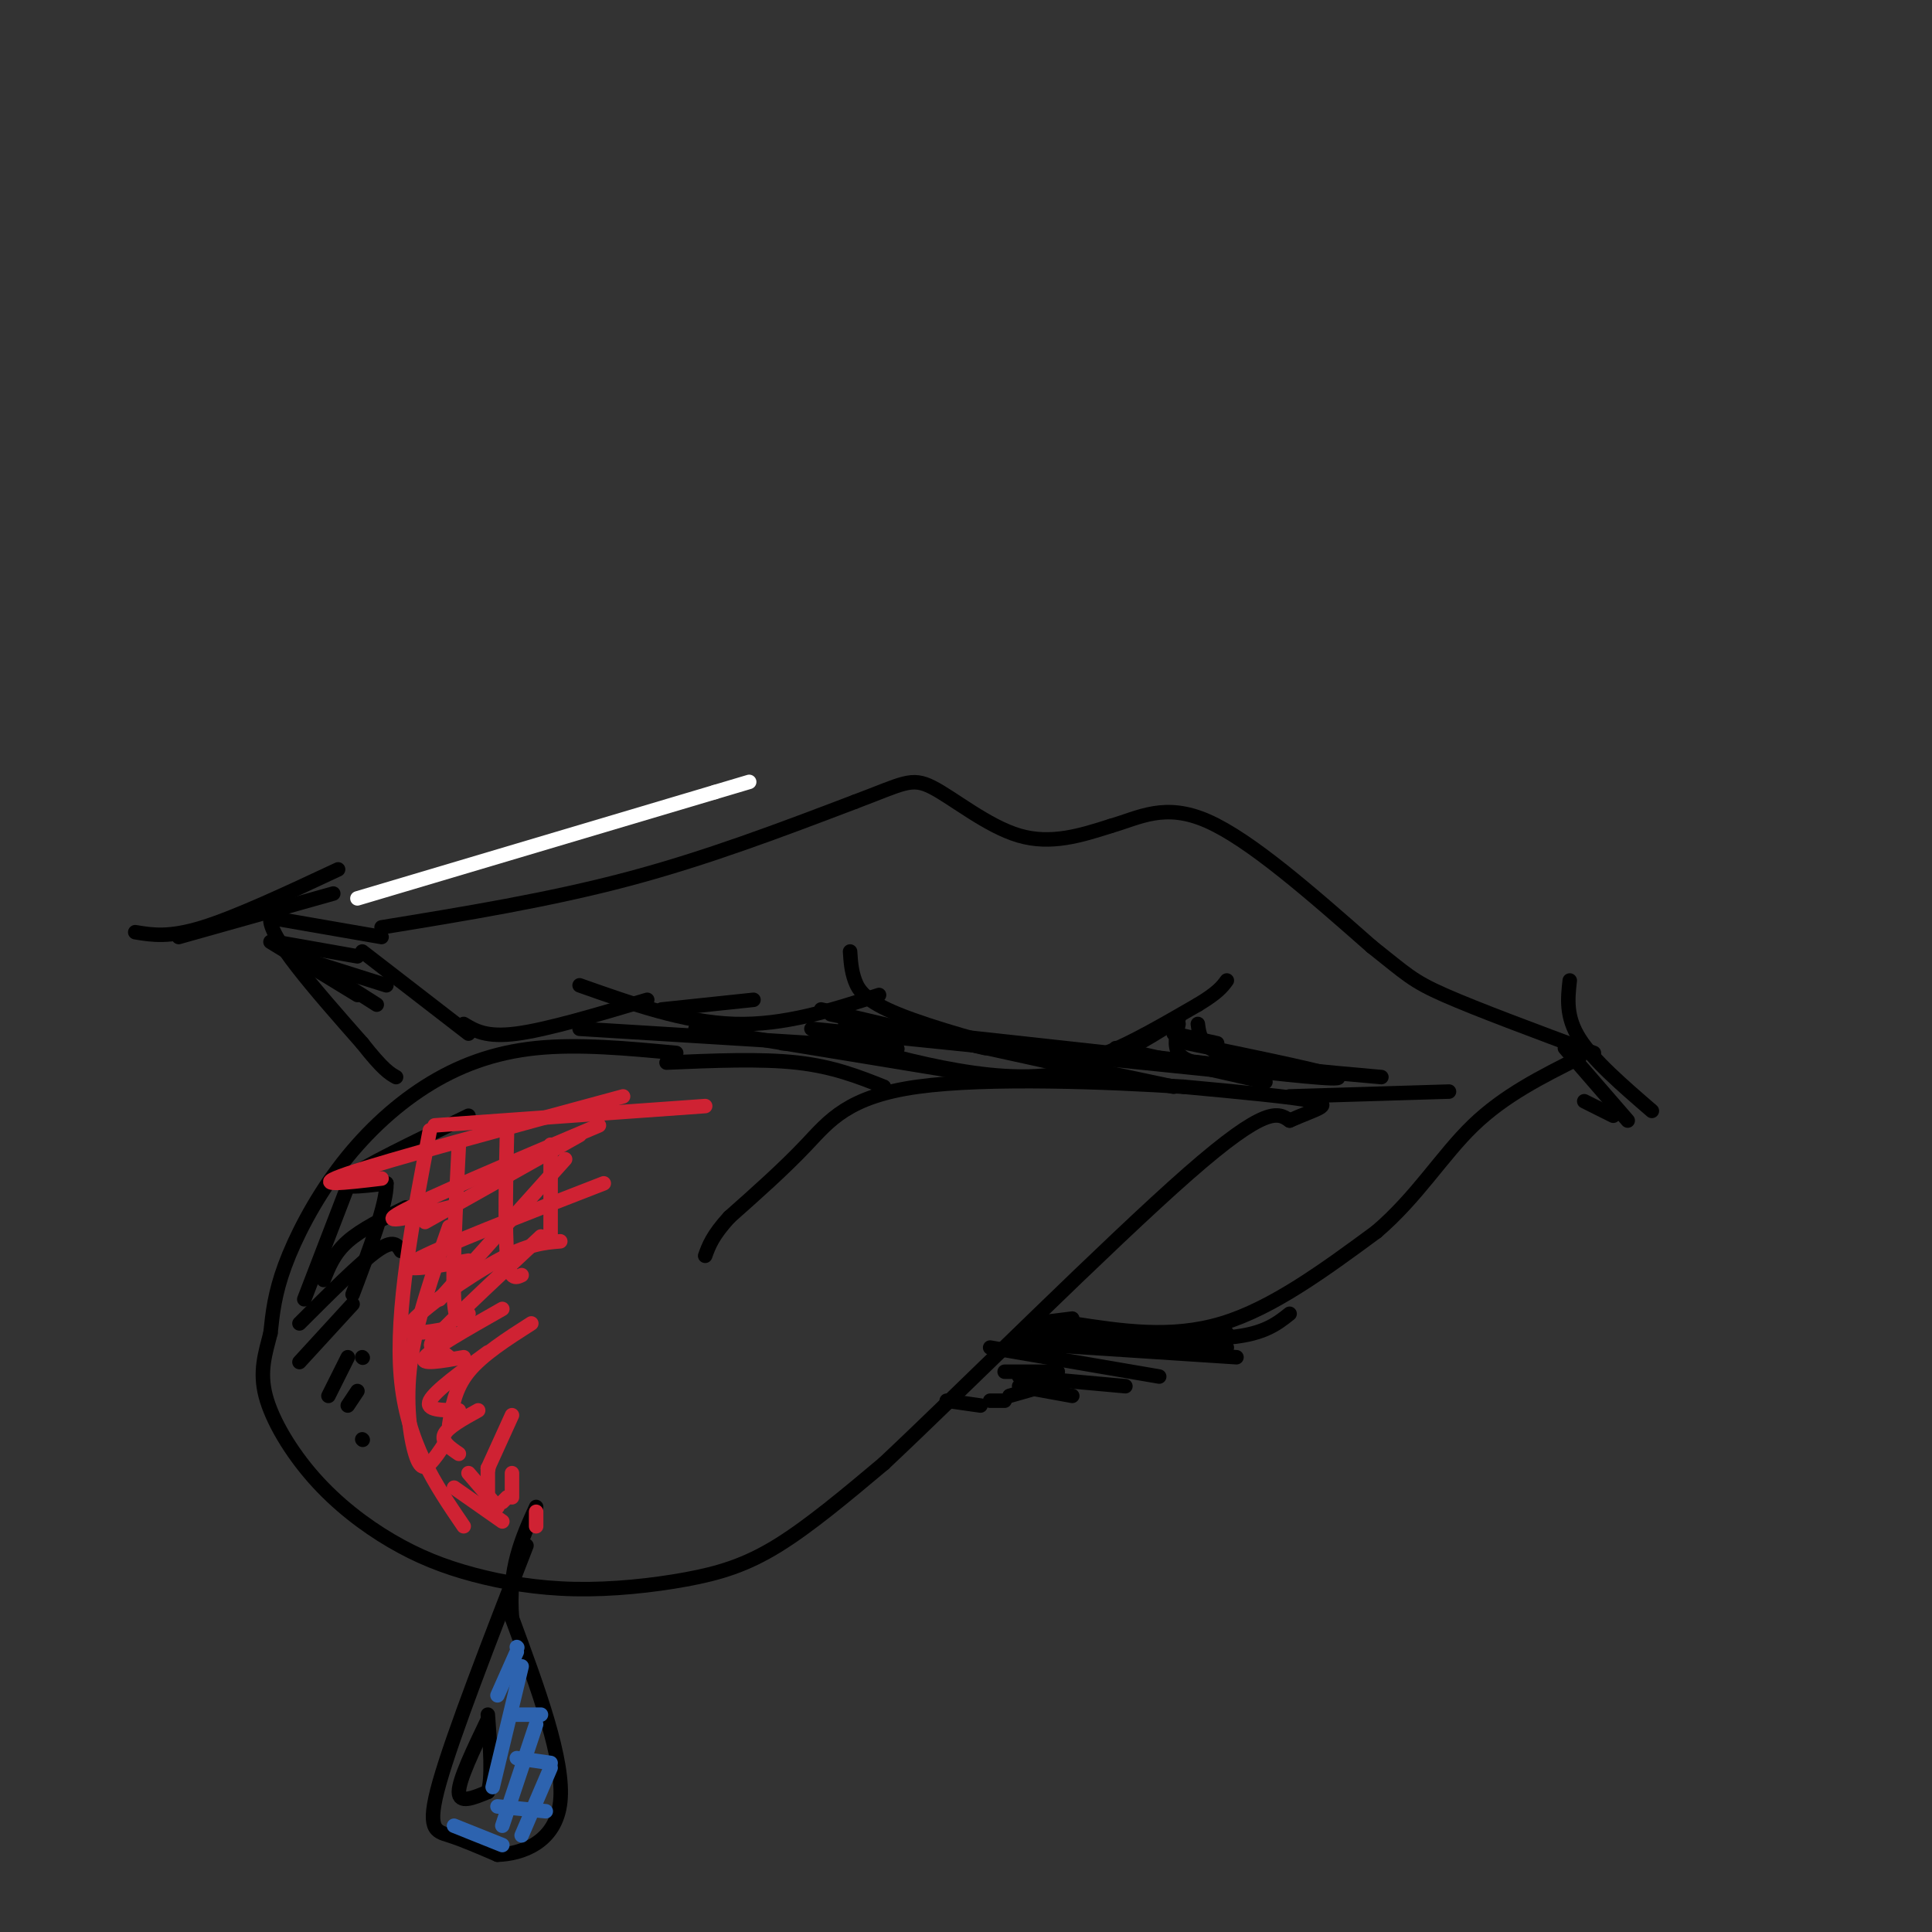 <svg viewBox='0 0 400 400' version='1.1' xmlns='http://www.w3.org/2000/svg' xmlns:xlink='http://www.w3.org/1999/xlink'><rect x="0" y="0" width="400" height="400" fill="#333333" stroke="none"/><g fill='none' stroke='rgb(255,255,255)' stroke-width='3' stroke-linecap='round' stroke-linejoin='round'><path d='M74,186c0.000,0.000 74.000,-22.000 74,-22'/><path d='M148,164c12.333,-3.667 6.167,-1.833 0,0'/></g>
<g fill='none' stroke='rgb(0,0,0)' stroke-width='3' stroke-linecap='round' stroke-linejoin='round'><path d='M79,192c17.333,-2.833 34.667,-5.667 51,-10c16.333,-4.333 31.667,-10.167 47,-16'/><path d='M177,166c10.048,-3.774 11.667,-5.208 16,-3c4.333,2.208 11.381,8.060 18,10c6.619,1.940 12.810,-0.030 19,-2'/><path d='M230,171c5.889,-1.689 11.111,-4.911 20,-1c8.889,3.911 21.444,14.956 34,26'/><path d='M284,196c7.244,5.733 8.356,7.067 15,10c6.644,2.933 18.822,7.467 31,12'/><path d='M75,197c0.000,0.000 22.000,17.000 22,17'/><path d='M140,218c-10.115,-0.951 -20.230,-1.901 -29,-1c-8.770,0.901 -16.196,3.654 -23,8c-6.804,4.346 -12.986,10.285 -18,17c-5.014,6.715 -8.861,14.204 -11,20c-2.139,5.796 -2.569,9.898 -3,14'/><path d='M56,276c-1.093,4.263 -2.325,7.921 -1,13c1.325,5.079 5.207,11.577 10,17c4.793,5.423 10.497,9.769 16,13c5.503,3.231 10.806,5.346 17,7c6.194,1.654 13.279,2.845 21,3c7.721,0.155 16.079,-0.728 23,-2c6.921,-1.272 12.406,-2.935 19,-7c6.594,-4.065 14.297,-10.533 22,-17'/><path d='M183,303c16.489,-15.489 46.711,-45.711 63,-60c16.289,-14.289 18.644,-12.644 21,-11'/><path d='M267,232c5.578,-2.467 9.022,-3.133 5,-4c-4.022,-0.867 -15.511,-1.933 -27,-3'/><path d='M245,225c-15.440,-1.000 -40.542,-2.000 -55,0c-14.458,2.000 -18.274,7.000 -23,12c-4.726,5.000 -10.363,10.000 -16,15'/><path d='M151,252c-3.500,3.833 -4.250,5.917 -5,8'/><path d='M138,220c9.750,-0.417 19.500,-0.833 27,0c7.500,0.833 12.750,2.917 18,5'/><path d='M176,197c0.124,1.970 0.249,3.939 1,6c0.751,2.061 2.129,4.212 9,7c6.871,2.788 19.234,6.212 27,8c7.766,1.788 10.933,1.939 16,0c5.067,-1.939 12.033,-5.970 19,-10'/><path d='M248,208c4.167,-2.500 5.083,-3.750 6,-5'/><path d='M182,206c-9.833,3.167 -19.667,6.333 -30,6c-10.333,-0.333 -21.167,-4.167 -32,-8'/><path d='M134,207c-10.333,3.083 -20.667,6.167 -27,7c-6.333,0.833 -8.667,-0.583 -11,-2'/><path d='M248,212c0.333,2.583 0.667,5.167 7,7c6.333,1.833 18.667,2.917 31,4'/><path d='M267,227c0.000,0.000 33.000,-1.000 33,-1'/><path d='M79,194c0.000,0.000 -23.000,-4.000 -23,-4'/><path d='M56,190c-0.667,3.667 9.167,14.833 19,26'/><path d='M75,216c4.333,5.500 5.667,6.250 7,7'/><path d='M80,204c0.000,0.000 -19.000,-6.000 -19,-6'/><path d='M70,180c-10.500,4.917 -21.000,9.833 -28,12c-7.000,2.167 -10.500,1.583 -14,1'/><path d='M69,185c0.000,0.000 -32.000,9.000 -32,9'/><path d='M74,198c0.000,0.000 -17.000,-3.000 -17,-3'/><path d='M56,195c0.000,0.000 18.000,11.000 18,11'/><path d='M67,201c0.000,0.000 11.000,7.000 11,7'/><path d='M222,274c10.250,1.583 20.500,3.167 31,0c10.500,-3.167 21.250,-11.083 32,-19'/><path d='M285,255c8.444,-7.222 13.556,-15.778 20,-22c6.444,-6.222 14.222,-10.111 22,-14'/><path d='M325,203c-0.417,3.750 -0.833,7.500 2,12c2.833,4.500 8.917,9.750 15,15'/><path d='M324,217c0.000,0.000 13.000,15.000 13,15'/><path d='M328,228c0.000,0.000 6.000,3.000 6,3'/><path d='M222,273c0.000,0.000 -8.000,1.000 -8,1'/><path d='M120,213c28.500,1.750 57.000,3.500 64,4c7.000,0.500 -7.500,-0.250 -22,-1'/><path d='M144,213c0.000,0.000 61.000,10.000 61,10'/><path d='M170,209c0.000,0.000 34.000,8.000 34,8'/><path d='M177,211c0.000,0.000 41.000,9.000 41,9'/><path d='M198,215c0.000,0.000 27.000,5.000 27,5'/><path d='M172,210c0.000,0.000 71.000,15.000 71,15'/><path d='M231,217c0.000,0.000 31.000,7.000 31,7'/><path d='M240,219c0.000,0.000 17.000,2.000 17,2'/><path d='M243,214c0.000,0.000 9.000,2.000 9,2'/><path d='M246,216c14.917,3.083 29.833,6.167 31,7c1.167,0.833 -11.417,-0.583 -24,-2'/><path d='M253,221c-5.733,-0.711 -8.067,-1.489 -9,-3c-0.933,-1.511 -0.467,-3.756 0,-6'/><path d='M244,211c-7.333,4.622 -14.667,9.244 -23,11c-8.333,1.756 -17.667,0.644 -26,-1c-8.333,-1.644 -15.667,-3.822 -23,-6'/><path d='M172,215c-4.167,-1.167 -3.083,-1.083 -2,-1'/><path d='M168,213c0.000,0.000 88.000,9.000 88,9'/><path d='M257,221c0.000,0.000 -82.000,-9.000 -82,-9'/><path d='M156,207c0.000,0.000 -19.000,2.000 -19,2'/><path d='M97,231c-11.083,5.333 -22.167,10.667 -25,13c-2.833,2.333 2.583,1.667 8,1'/><path d='M80,245c0.167,4.000 -3.417,13.500 -7,23'/><path d='M75,281c0.000,0.000 0.100,0.100 0.1,0.1'/><path d='M109,320c-7.600,19.556 -15.200,39.111 -18,49c-2.800,9.889 -0.800,10.111 2,11c2.800,0.889 6.400,2.444 10,4'/><path d='M103,384c4.889,-0.133 12.111,-2.467 13,-11c0.889,-8.533 -4.556,-23.267 -10,-38'/><path d='M106,335c-0.833,-10.167 2.083,-16.583 5,-23'/><path d='M101,356c-3.000,6.250 -6.000,12.500 -6,15c0.000,2.500 3.000,1.250 6,0'/><path d='M101,371c1.000,-2.667 0.500,-9.333 0,-16'/><path d='M84,250c-4.583,2.250 -9.167,4.500 -12,7c-2.833,2.500 -3.917,5.250 -5,8'/><path d='M83,259c-0.750,-1.250 -1.500,-2.500 -5,0c-3.500,2.500 -9.750,8.750 -16,15'/><path d='M73,270c0.000,0.000 -11.000,12.000 -11,12'/><path d='M72,281c0.000,0.000 -4.000,8.000 -4,8'/><path d='M74,288c0.000,0.000 -2.000,3.000 -2,3'/><path d='M75,298c0.000,0.000 0.100,0.100 0.1,0.1'/><path d='M73,243c0.000,0.000 -10.000,26.000 -10,26'/><path d='M211,277c0.000,0.000 8.000,1.000 8,1'/><path d='M215,276c4.000,1.417 8.000,2.833 14,3c6.000,0.167 14.000,-0.917 22,-2'/><path d='M254,276c0.000,0.000 -38.000,2.000 -38,2'/><path d='M212,277c0.000,0.000 42.000,2.000 42,2'/><path d='M217,275c13.833,1.250 27.667,2.500 36,2c8.333,-0.500 11.167,-2.750 14,-5'/><path d='M210,278c0.000,0.000 46.000,3.000 46,3'/><path d='M205,279c0.000,0.000 35.000,6.000 35,6'/><path d='M211,285c0.000,0.000 22.000,2.000 22,2'/><path d='M211,287c0.000,0.000 11.000,2.000 11,2'/><path d='M196,290c0.000,0.000 7.000,1.000 7,1'/><path d='M219,284c0.000,0.000 -11.000,0.000 -11,0'/><path d='M216,287c0.000,0.000 -7.000,2.000 -7,2'/><path d='M208,290c0.000,0.000 -3.000,0.000 -3,0'/></g>
<g fill='none' stroke='rgb(207,34,51)' stroke-width='3' stroke-linecap='round' stroke-linejoin='round'><path d='M146,229c0.000,0.000 -56.000,4.000 -56,4'/><path d='M129,227c-24.333,6.583 -48.667,13.167 -57,16c-8.333,2.833 -0.667,1.917 7,1'/><path d='M124,233c-17.917,7.583 -35.833,15.167 -41,18c-5.167,2.833 2.417,0.917 10,-1'/><path d='M125,245c-17.167,6.667 -34.333,13.333 -39,16c-4.667,2.667 3.167,1.333 11,0'/><path d='M116,257c-3.311,0.267 -6.622,0.533 -13,4c-6.378,3.467 -15.822,10.133 -18,13c-2.178,2.867 2.911,1.933 8,1'/><path d='M104,271c-7.333,4.167 -14.667,8.333 -16,10c-1.333,1.667 3.333,0.833 8,0'/><path d='M101,280c-5.500,4.000 -11.000,8.000 -12,10c-1.000,2.000 2.500,2.000 6,2'/><path d='M99,292c-3.167,1.750 -6.333,3.500 -7,5c-0.667,1.500 1.167,2.750 3,4'/><path d='M101,304c0.000,0.000 0.000,6.000 0,6'/><path d='M104,311c0.000,0.000 1.000,-1.000 1,-1'/><path d='M120,235c0.000,0.000 -32.000,18.000 -32,18'/><path d='M89,234c-3.583,18.667 -7.167,37.333 -6,51c1.167,13.667 7.083,22.333 13,31'/><path d='M93,254c-3.423,9.768 -6.845,19.536 -8,28c-1.155,8.464 -0.042,15.625 1,19c1.042,3.375 2.012,2.964 3,2c0.988,-0.964 1.994,-2.482 3,-4'/><path d='M95,237c-0.667,13.083 -1.333,26.167 -1,32c0.333,5.833 1.667,4.417 3,3'/><path d='M105,233c-0.250,10.917 -0.500,21.833 0,27c0.500,5.167 1.750,4.583 3,4'/><path d='M114,237c0.000,0.000 0.000,20.000 0,20'/><path d='M117,240c0.000,0.000 -26.000,29.000 -26,29'/><path d='M112,256c-8.156,7.622 -16.311,15.244 -20,19c-3.689,3.756 -2.911,3.644 -2,4c0.911,0.356 1.956,1.178 3,2'/><path d='M110,274c-5.083,3.250 -10.167,6.500 -13,10c-2.833,3.500 -3.417,7.250 -4,11'/><path d='M106,293c0.000,0.000 -5.000,11.000 -5,11'/><path d='M106,305c0.000,0.000 0.000,5.000 0,5'/><path d='M111,313c0.000,0.000 0.000,3.000 0,3'/><path d='M94,308c0.000,0.000 10.000,7.000 10,7'/><path d='M97,305c0.000,0.000 6.000,7.000 6,7'/><path d='M101,304c0.000,0.000 0.100,0.100 0.1,0.1'/></g>
<g fill='none' stroke='rgb(45,99,175)' stroke-width='3' stroke-linecap='round' stroke-linejoin='round'><path d='M107,342c0.000,0.000 -4.000,9.000 -4,9'/><path d='M108,345c0.000,0.000 -6.000,25.000 -6,25'/><path d='M111,357c0.000,0.000 -7.000,21.000 -7,21'/><path d='M114,366c0.000,0.000 -6.000,14.000 -6,14'/><path d='M94,378c0.000,0.000 10.000,4.000 10,4'/><path d='M103,374c0.000,0.000 10.000,1.000 10,1'/><path d='M107,364c0.000,0.000 7.000,1.000 7,1'/><path d='M106,355c0.000,0.000 6.000,0.000 6,0'/><path d='M107,341c0.000,0.000 0.100,0.100 0.1,0.1'/></g>
</svg>